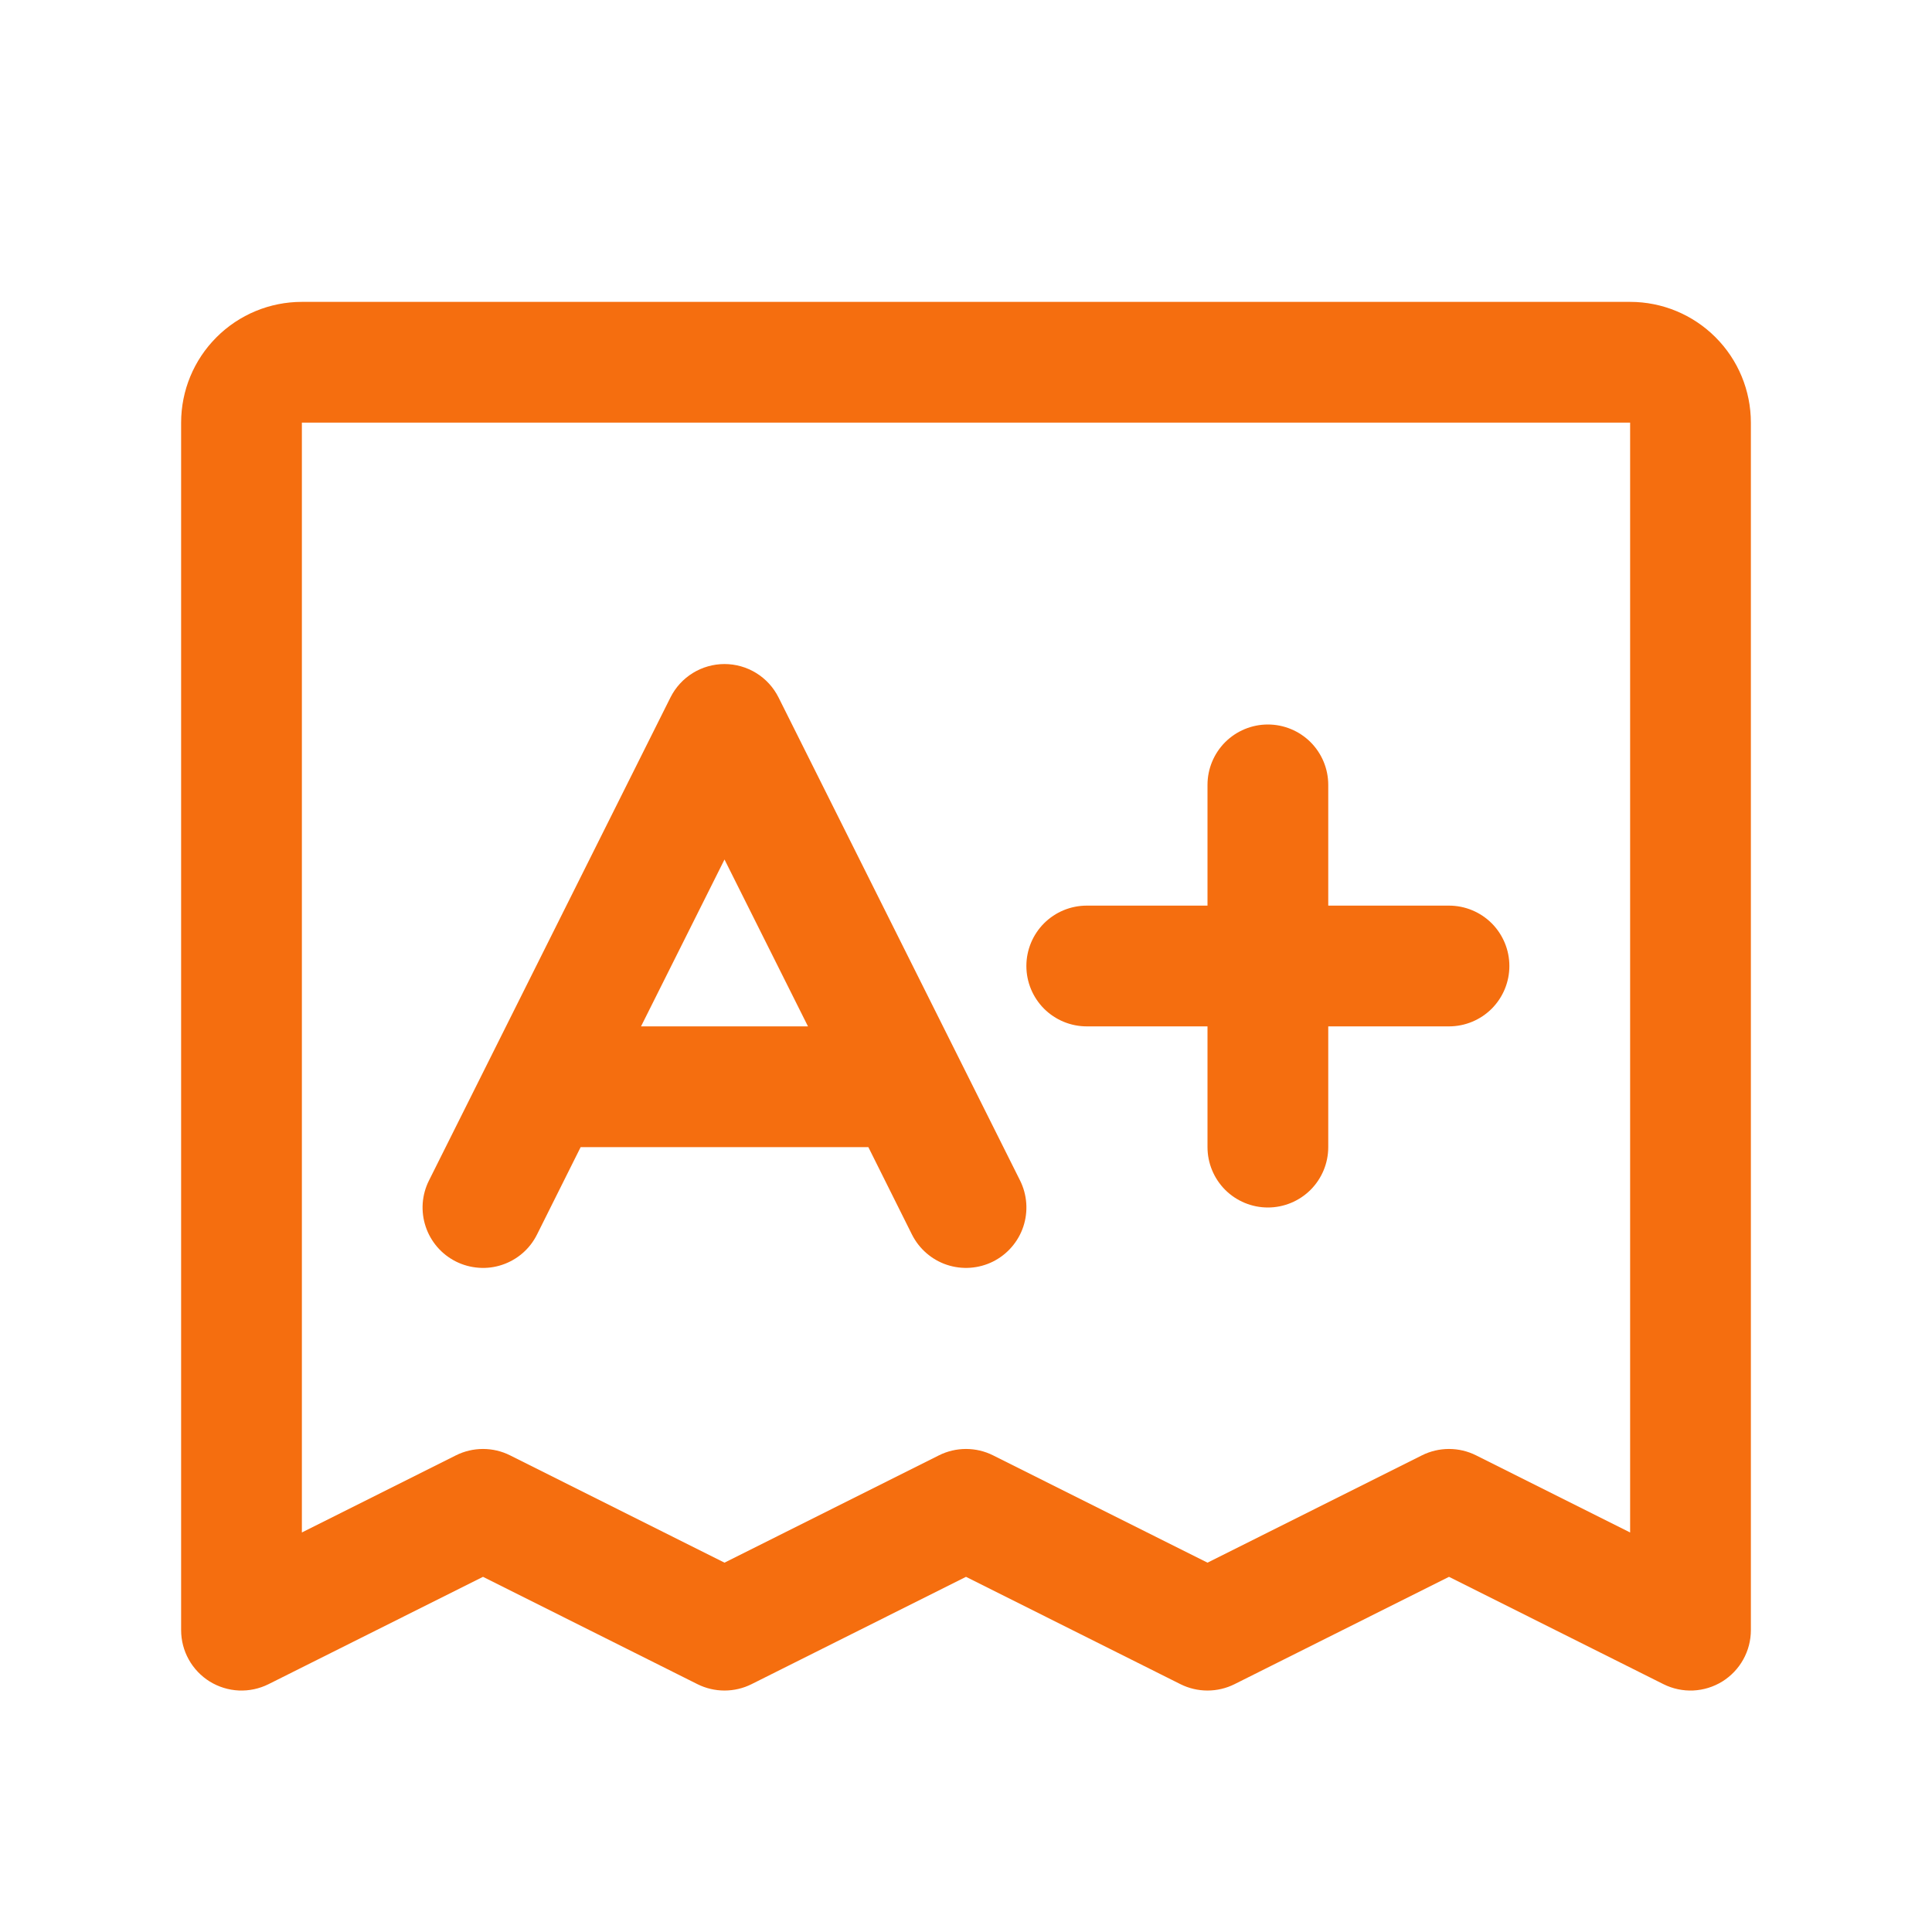 <svg xmlns="http://www.w3.org/2000/svg" width="48" height="48" viewBox="0 0 48 48" fill="none">
  <path d="M40.5 7.5H7.5C6.704 7.5 5.941 7.816 5.379 8.379C4.816 8.941 4.5 9.704 4.5 10.5V40.5C4.5 40.756 4.565 41.007 4.69 41.231C4.814 41.454 4.994 41.642 5.211 41.777C5.429 41.911 5.677 41.988 5.933 42C6.188 42.011 6.442 41.957 6.671 41.843L12 39.176L17.329 41.843C17.537 41.947 17.767 42.001 18 42.001C18.233 42.001 18.463 41.947 18.671 41.843L24 39.176L29.329 41.843C29.537 41.947 29.767 42.001 30 42.001C30.233 42.001 30.463 41.947 30.671 41.843L36 39.176L41.329 41.843C41.557 41.957 41.812 42.011 42.067 42C42.323 41.988 42.571 41.911 42.789 41.777C43.006 41.642 43.186 41.454 43.31 41.231C43.435 41.007 43.5 40.756 43.5 40.5V10.5C43.5 9.704 43.184 8.941 42.621 8.379C42.059 7.816 41.296 7.5 40.5 7.5ZM40.5 38.074L36.671 36.157C36.463 36.053 36.233 35.999 36 35.999C35.767 35.999 35.537 36.053 35.329 36.157L30 38.824L24.671 36.157C24.463 36.053 24.233 35.999 24 35.999C23.767 35.999 23.537 36.053 23.329 36.157L18 38.824L12.671 36.157C12.463 36.053 12.233 35.999 12 35.999C11.767 35.999 11.537 36.053 11.329 36.157L7.5 38.074V10.5H40.5V38.074ZM11.329 31.343C11.505 31.431 11.697 31.483 11.894 31.497C12.09 31.512 12.288 31.487 12.475 31.424C12.662 31.362 12.835 31.263 12.984 31.134C13.133 31.005 13.254 30.848 13.342 30.671L14.426 28.5H21.574L22.657 30.671C22.746 30.848 22.868 31.005 23.017 31.134C23.166 31.263 23.338 31.362 23.525 31.424C23.712 31.486 23.91 31.511 24.106 31.497C24.303 31.483 24.495 31.431 24.671 31.343C24.848 31.254 25.005 31.132 25.134 30.983C25.263 30.834 25.362 30.662 25.424 30.475C25.486 30.288 25.511 30.09 25.497 29.894C25.483 29.697 25.431 29.505 25.343 29.329L19.343 17.329C19.218 17.079 19.027 16.869 18.789 16.722C18.552 16.576 18.279 16.498 18 16.498C17.721 16.498 17.448 16.576 17.211 16.722C16.973 16.869 16.782 17.079 16.657 17.329L10.658 29.329C10.569 29.505 10.517 29.697 10.502 29.894C10.489 30.09 10.513 30.288 10.576 30.475C10.638 30.662 10.737 30.835 10.866 30.984C10.995 31.133 11.152 31.254 11.329 31.343ZM18 21.354L20.074 25.5H15.926L18 21.354ZM25.5 24C25.5 23.602 25.658 23.221 25.939 22.939C26.221 22.658 26.602 22.5 27 22.5H30V19.5C30 19.102 30.158 18.721 30.439 18.439C30.721 18.158 31.102 18 31.5 18C31.898 18 32.279 18.158 32.561 18.439C32.842 18.721 33 19.102 33 19.5V22.5H36C36.398 22.5 36.779 22.658 37.061 22.939C37.342 23.221 37.5 23.602 37.5 24C37.5 24.398 37.342 24.779 37.061 25.061C36.779 25.342 36.398 25.5 36 25.5H33V28.5C33 28.898 32.842 29.279 32.561 29.561C32.279 29.842 31.898 30 31.5 30C31.102 30 30.721 29.842 30.439 29.561C30.158 29.279 30 28.898 30 28.5V25.5H27C26.602 25.5 26.221 25.342 25.939 25.061C25.658 24.779 25.5 24.398 25.5 24Z" fill="#F56E0F"/>
</svg>